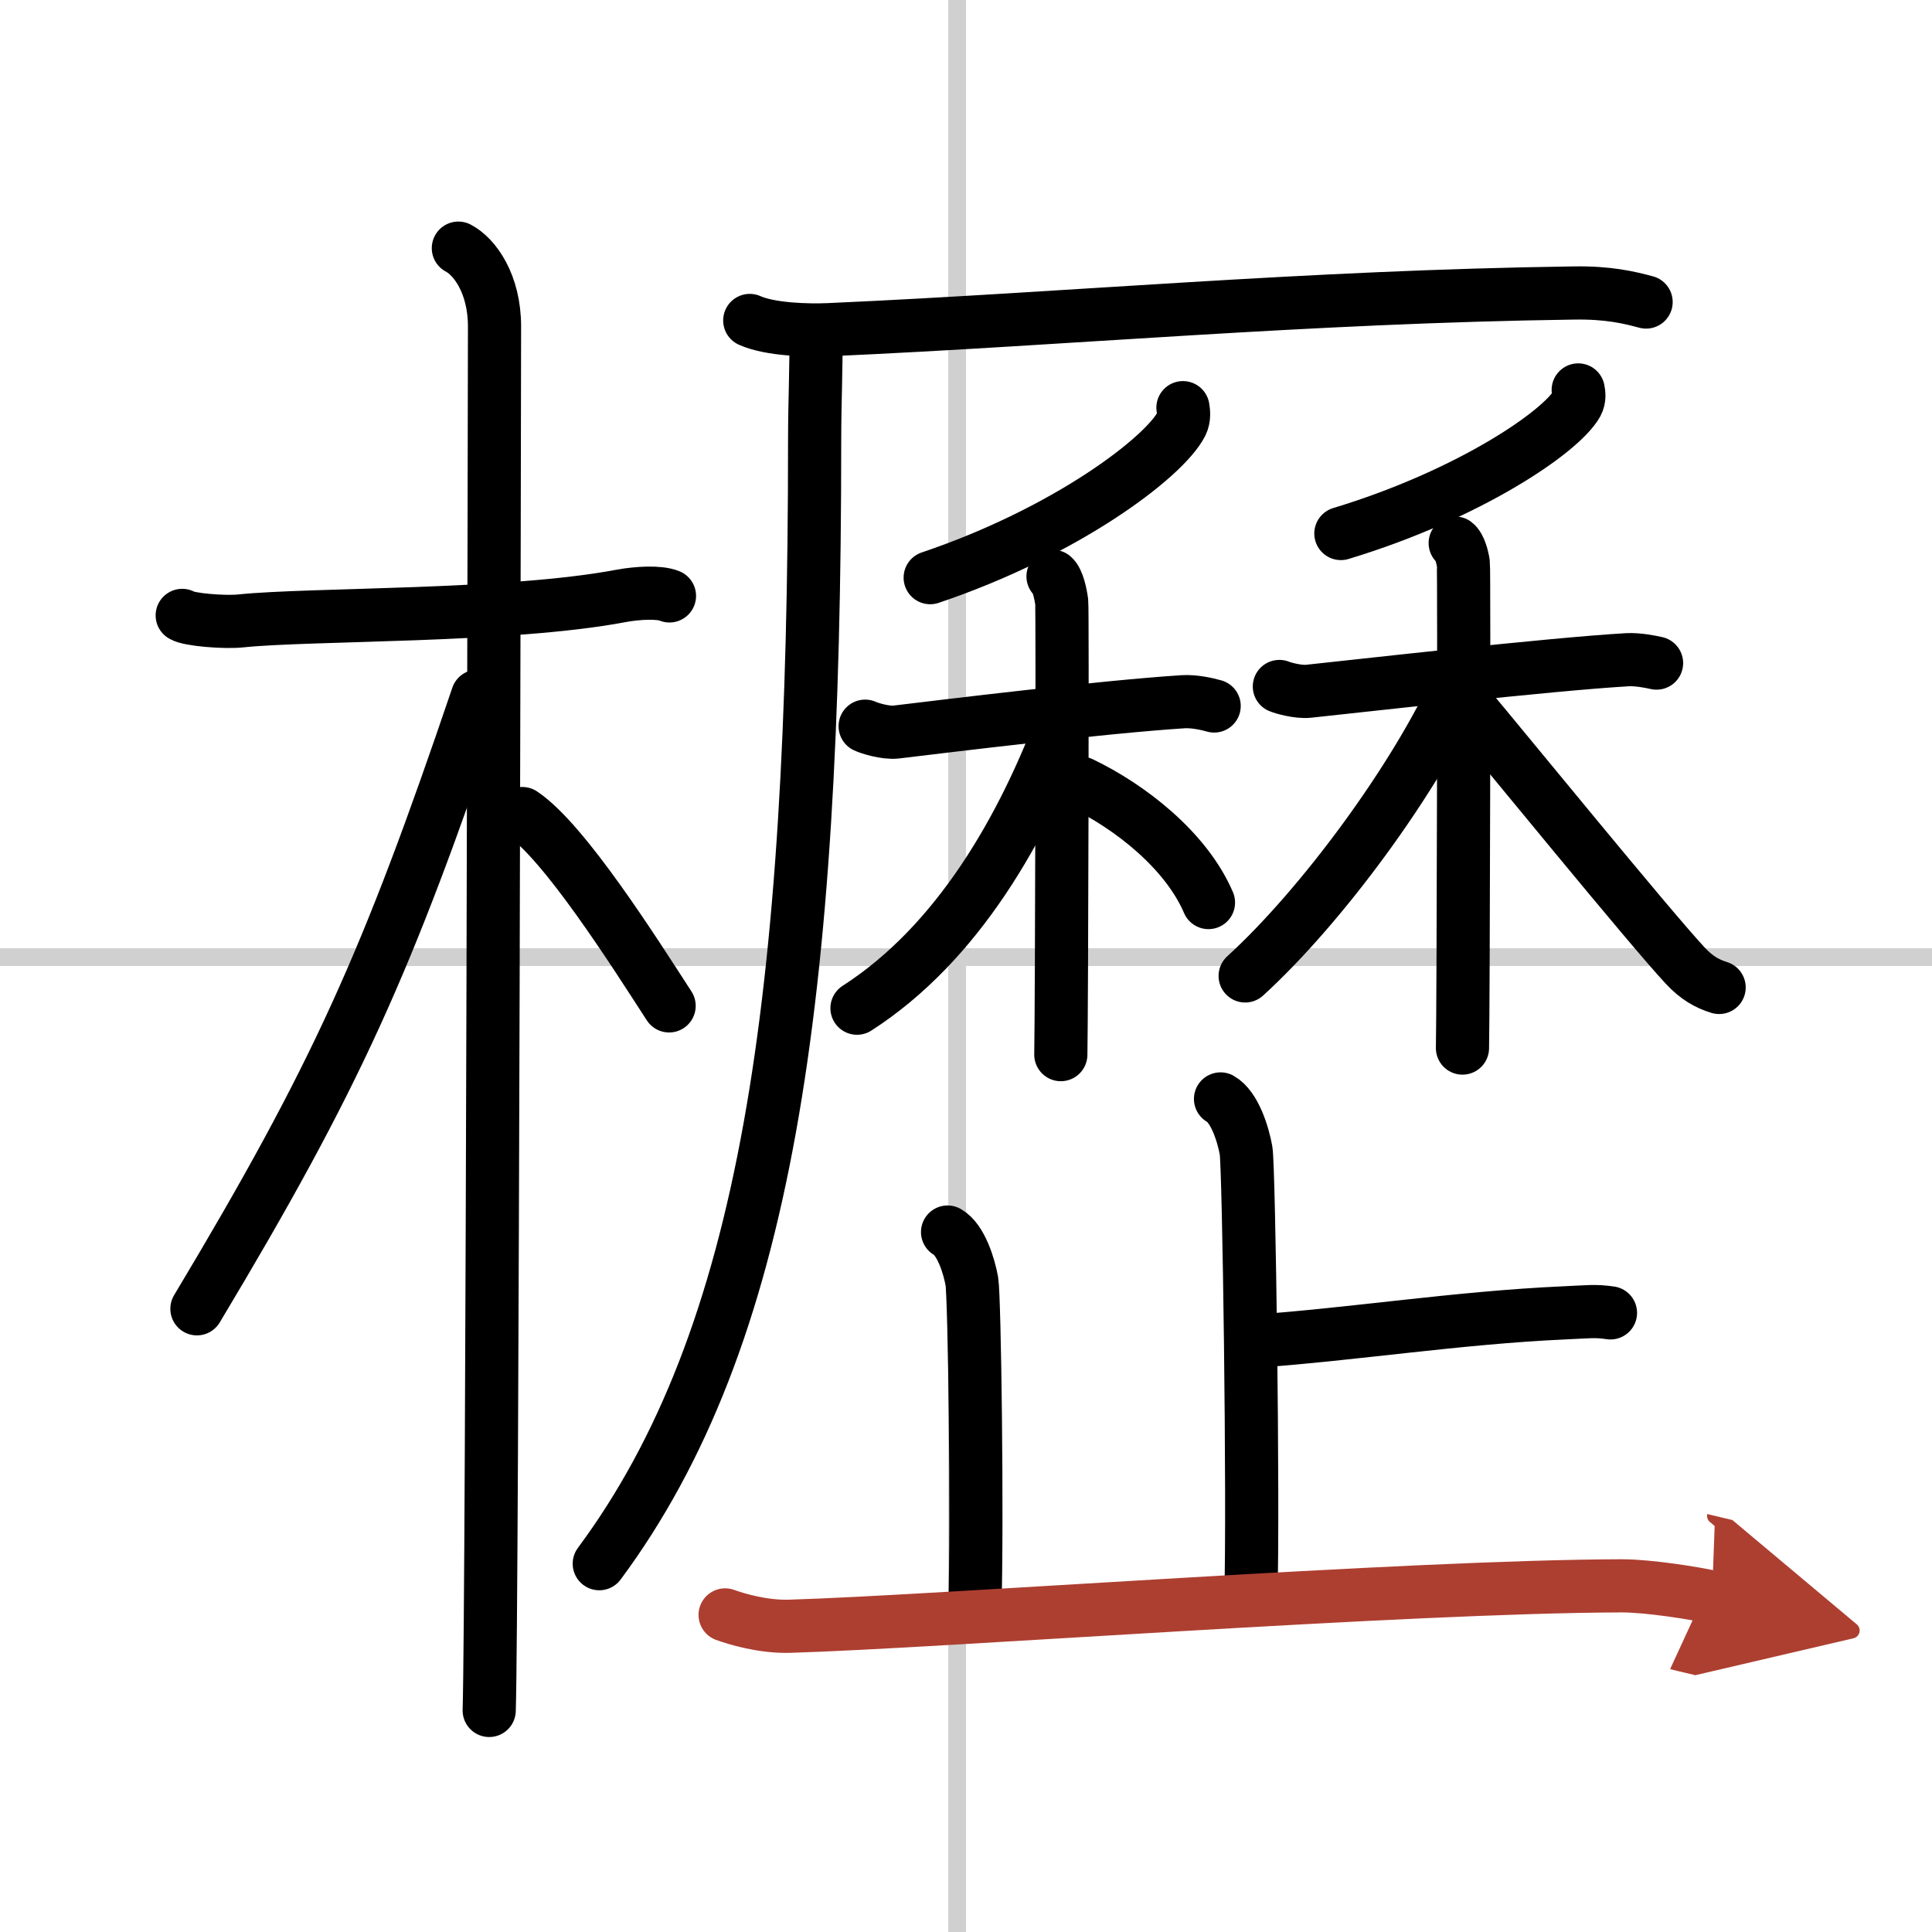<svg width="400" height="400" viewBox="0 0 109 109" xmlns="http://www.w3.org/2000/svg"><defs><marker id="a" markerWidth="4" orient="auto" refX="1" refY="5" viewBox="0 0 10 10"><polyline points="0 0 10 5 0 10 1 5" fill="#ad3f31" stroke="#ad3f31"/></marker></defs><g fill="none" stroke="#000" stroke-linecap="round" stroke-linejoin="round" stroke-width="3"><rect width="100%" height="100%" fill="#fff" stroke="#fff"/><line x1="54" x2="54" y2="109" stroke="#d0d0d0" stroke-width="1"/><line x2="109" y1="54" y2="54" stroke="#d0d0d0" stroke-width="1"/><path d="m10.28 34.72c0.35 0.24 2.39 0.41 3.31 0.31 3.94-0.41 15.12-0.21 21.45-1.41 0.92-0.17 2.15-0.24 2.73 0"/><path d="m25.86 14c0.91 0.47 2.04 2 2.04 4.42 0 0.95-0.12 72.25-0.3 78.08"/><path d="m26.94 39.28c-5.1 15.04-7.94 21.4-15.83 34.56"/><path d="m29.47 45.9c2.37 1.59 6.28 7.76 8.28 10.85"/><path d="m42.3 18.08c1.16 0.52 3.3 0.57 4.46 0.52 13.49-0.6 26.86-1.86 42.04-2.07 1.94-0.03 3.1 0.25 4.07 0.51"/><path d="m46.03 18.75c0.04 1.66-0.07 3.78-0.07 6.17 0 31.58-2.71 50.58-12.15 63.3"/><path d="m66.74 23c0.04 0.23 0.08 0.58-0.08 0.91-0.97 1.91-6.55 6.11-14.18 8.68"/><path d="m48.81 40.97c0.23 0.11 1.14 0.4 1.75 0.33 2.74-0.33 11.55-1.41 16.19-1.71 0.61-0.04 1.37 0.13 1.75 0.24"/><path d="m59.41 32.52c0.27 0.22 0.43 0.99 0.49 1.44 0.05 0.44 0 22.78-0.05 25.54"/><path d="M60.12,40.3C57.75,46.75,54,53.25,48.35,56.88"/><path d="m61.01 44.19c2.75 1.32 5.91 3.79 7.17 6.73"/><path d="m89.04 22c0.04 0.19 0.08 0.49-0.07 0.77-0.91 1.62-6.15 5.16-13.32 7.33"/><path d="m72.18 38.73c0.21 0.09 1.07 0.33 1.64 0.27 2.57-0.27 13.64-1.53 18-1.78 0.57-0.03 1.29 0.11 1.64 0.19"/><path d="m82.1 30.64c0.25 0.18 0.41 0.8 0.46 1.15s0 25.12-0.05 27.34"/><path d="m82.32 38.49c-2.45 5.43-7.75 12.63-12.07 16.57"/><path d="m82.89 39.91c1.83 2.17 10.19 12.43 12.18 14.56 0.67 0.72 1.25 1.03 1.92 1.24"/><path d="m68.86 62c0.8 0.45 1.28 2.01 1.44 2.91 0.16 0.89 0.43 19.74 0.27 25.34"/><path d="m70.67 75.68c5.7-0.4 11.57-1.34 17.57-1.61 1.39-0.06 1.74-0.13 2.62 0"/><path d="m53.46 69.51c0.76 0.43 1.22 1.93 1.37 2.78 0.15 0.86 0.32 13.18 0.17 18.54"/><path d="M40.91,91.11c0.58,0.21,2.12,0.69,3.65,0.64C53,91.5,79.3,89.5,91.5,89.47c1.54,0,4.21,0.43,5.09,0.64" marker-end="url(#a)" stroke="#ad3f31"/></g></svg>
